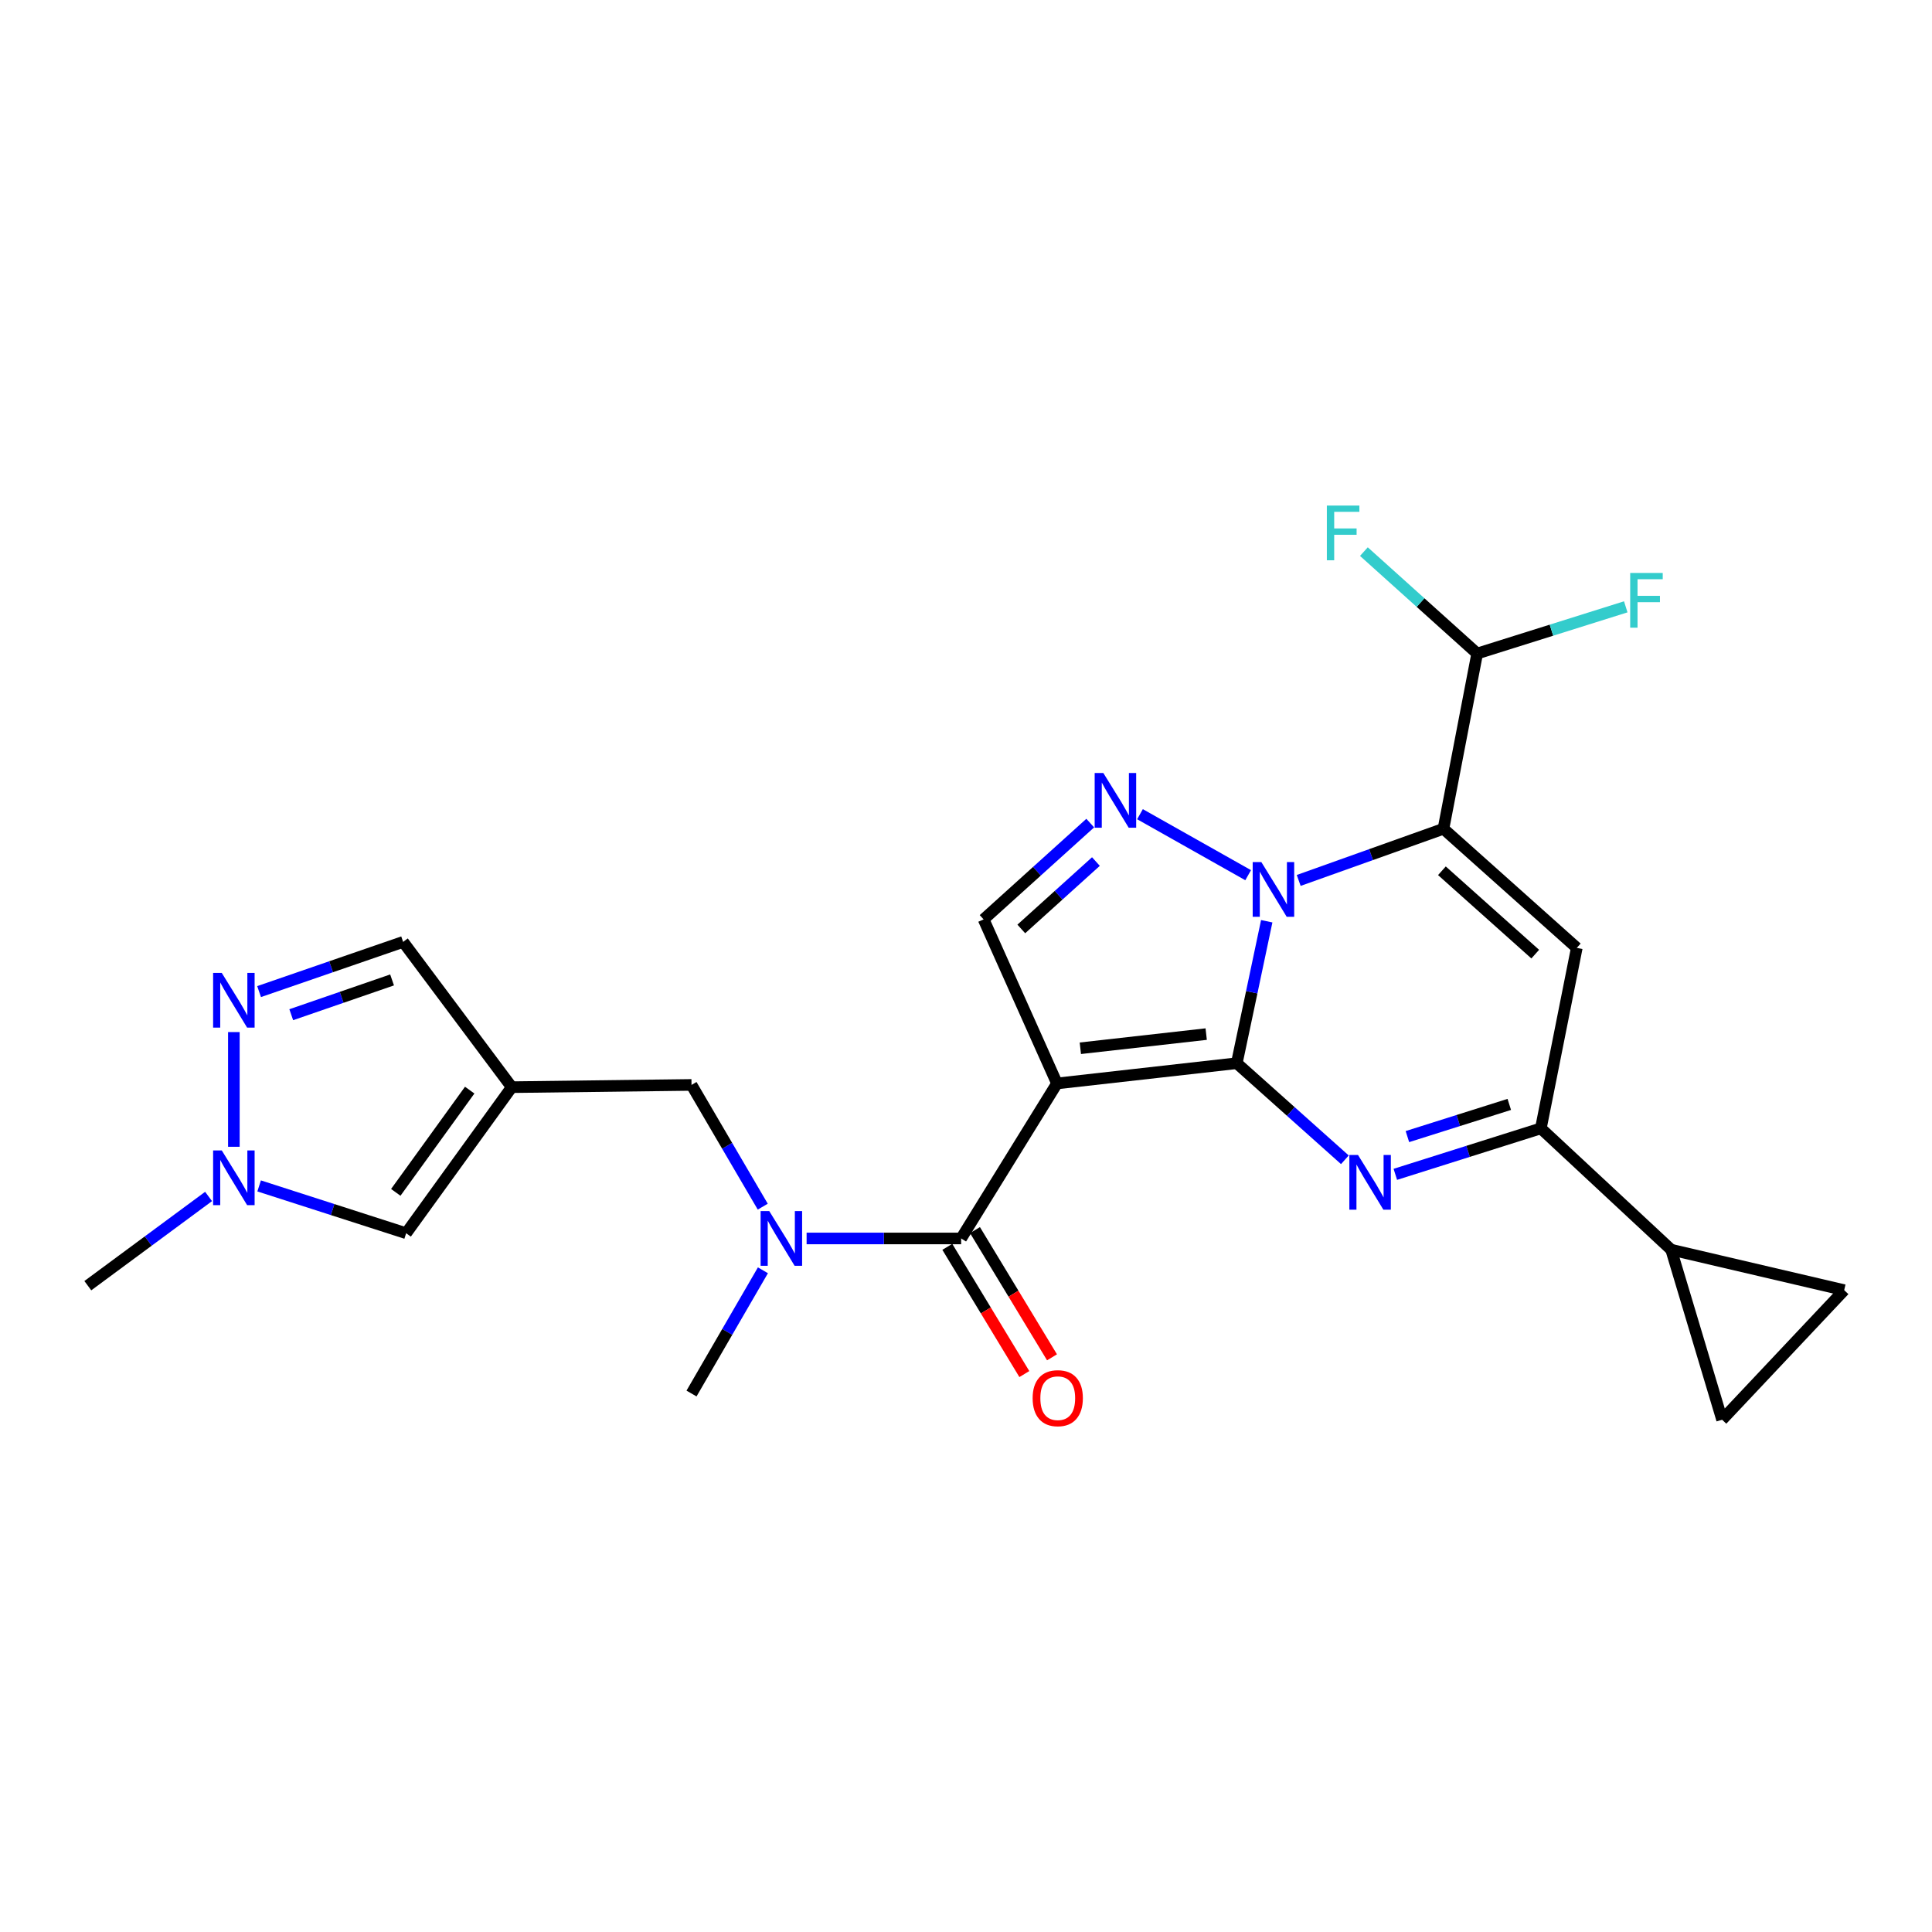 <?xml version='1.0' encoding='iso-8859-1'?>
<svg version='1.1' baseProfile='full'
              xmlns='http://www.w3.org/2000/svg'
                      xmlns:rdkit='http://www.rdkit.org/xml'
                      xmlns:xlink='http://www.w3.org/1999/xlink'
                  xml:space='preserve'
width='1000px' height='1000px' viewBox='0 0 1000 1000'>
<!-- END OF HEADER -->
<rect style='opacity:1.0;fill:#FFFFFF;stroke:none' width='1000' height='1000' x='0' y='0'> </rect>
<path class='bond-0' d='M 640.154,550.315 L 647.906,513.575' style='fill:none;fill-rule:evenodd;stroke:#000000;stroke-width:6px;stroke-linecap:butt;stroke-linejoin:miter;stroke-opacity:1' />
<path class='bond-0' d='M 647.906,513.575 L 655.658,476.835' style='fill:none;fill-rule:evenodd;stroke:#0000FF;stroke-width:6px;stroke-linecap:butt;stroke-linejoin:miter;stroke-opacity:1' />
<path class='bond-1' d='M 640.154,550.315 L 547.099,560.79' style='fill:none;fill-rule:evenodd;stroke:#000000;stroke-width:6px;stroke-linecap:butt;stroke-linejoin:miter;stroke-opacity:1' />
<path class='bond-1' d='M 624.322,535.247 L 559.184,542.579' style='fill:none;fill-rule:evenodd;stroke:#000000;stroke-width:6px;stroke-linecap:butt;stroke-linejoin:miter;stroke-opacity:1' />
<path class='bond-3' d='M 640.154,550.315 L 668.13,575.309' style='fill:none;fill-rule:evenodd;stroke:#000000;stroke-width:6px;stroke-linecap:butt;stroke-linejoin:miter;stroke-opacity:1' />
<path class='bond-3' d='M 668.13,575.309 L 696.107,600.302' style='fill:none;fill-rule:evenodd;stroke:#0000FF;stroke-width:6px;stroke-linecap:butt;stroke-linejoin:miter;stroke-opacity:1' />
<path class='bond-2' d='M 672.207,455.711 L 709.67,442.341' style='fill:none;fill-rule:evenodd;stroke:#0000FF;stroke-width:6px;stroke-linecap:butt;stroke-linejoin:miter;stroke-opacity:1' />
<path class='bond-2' d='M 709.67,442.341 L 747.134,428.971' style='fill:none;fill-rule:evenodd;stroke:#000000;stroke-width:6px;stroke-linecap:butt;stroke-linejoin:miter;stroke-opacity:1' />
<path class='bond-4' d='M 646.043,452.997 L 590.054,421.423' style='fill:none;fill-rule:evenodd;stroke:#0000FF;stroke-width:6px;stroke-linecap:butt;stroke-linejoin:miter;stroke-opacity:1' />
<path class='bond-6' d='M 547.099,560.79 L 497.488,641.025' style='fill:none;fill-rule:evenodd;stroke:#000000;stroke-width:6px;stroke-linecap:butt;stroke-linejoin:miter;stroke-opacity:1' />
<path class='bond-8' d='M 547.099,560.79 L 509.117,475.875' style='fill:none;fill-rule:evenodd;stroke:#000000;stroke-width:6px;stroke-linecap:butt;stroke-linejoin:miter;stroke-opacity:1' />
<path class='bond-15' d='M 747.134,428.971 L 764.586,338.261' style='fill:none;fill-rule:evenodd;stroke:#000000;stroke-width:6px;stroke-linecap:butt;stroke-linejoin:miter;stroke-opacity:1' />
<path class='bond-26' d='M 747.134,428.971 L 816.141,490.62' style='fill:none;fill-rule:evenodd;stroke:#000000;stroke-width:6px;stroke-linecap:butt;stroke-linejoin:miter;stroke-opacity:1' />
<path class='bond-26' d='M 746.329,450.706 L 794.634,493.86' style='fill:none;fill-rule:evenodd;stroke:#000000;stroke-width:6px;stroke-linecap:butt;stroke-linejoin:miter;stroke-opacity:1' />
<path class='bond-7' d='M 722.218,607.838 L 759.881,595.937' style='fill:none;fill-rule:evenodd;stroke:#0000FF;stroke-width:6px;stroke-linecap:butt;stroke-linejoin:miter;stroke-opacity:1' />
<path class='bond-7' d='M 759.881,595.937 L 797.545,584.037' style='fill:none;fill-rule:evenodd;stroke:#000000;stroke-width:6px;stroke-linecap:butt;stroke-linejoin:miter;stroke-opacity:1' />
<path class='bond-7' d='M 728.472,588.301 L 754.836,579.971' style='fill:none;fill-rule:evenodd;stroke:#0000FF;stroke-width:6px;stroke-linecap:butt;stroke-linejoin:miter;stroke-opacity:1' />
<path class='bond-7' d='M 754.836,579.971 L 781.201,571.641' style='fill:none;fill-rule:evenodd;stroke:#000000;stroke-width:6px;stroke-linecap:butt;stroke-linejoin:miter;stroke-opacity:1' />
<path class='bond-25' d='M 564.304,426.031 L 536.71,450.953' style='fill:none;fill-rule:evenodd;stroke:#0000FF;stroke-width:6px;stroke-linecap:butt;stroke-linejoin:miter;stroke-opacity:1' />
<path class='bond-25' d='M 536.71,450.953 L 509.117,475.875' style='fill:none;fill-rule:evenodd;stroke:#000000;stroke-width:6px;stroke-linecap:butt;stroke-linejoin:miter;stroke-opacity:1' />
<path class='bond-25' d='M 567.249,445.934 L 547.934,463.38' style='fill:none;fill-rule:evenodd;stroke:#0000FF;stroke-width:6px;stroke-linecap:butt;stroke-linejoin:miter;stroke-opacity:1' />
<path class='bond-25' d='M 547.934,463.38 L 528.618,480.825' style='fill:none;fill-rule:evenodd;stroke:#000000;stroke-width:6px;stroke-linecap:butt;stroke-linejoin:miter;stroke-opacity:1' />
<path class='bond-5' d='M 816.141,490.62 L 797.545,584.037' style='fill:none;fill-rule:evenodd;stroke:#000000;stroke-width:6px;stroke-linecap:butt;stroke-linejoin:miter;stroke-opacity:1' />
<path class='bond-11' d='M 497.488,641.025 L 457.494,641.025' style='fill:none;fill-rule:evenodd;stroke:#000000;stroke-width:6px;stroke-linecap:butt;stroke-linejoin:miter;stroke-opacity:1' />
<path class='bond-11' d='M 457.494,641.025 L 417.5,641.025' style='fill:none;fill-rule:evenodd;stroke:#0000FF;stroke-width:6px;stroke-linecap:butt;stroke-linejoin:miter;stroke-opacity:1' />
<path class='bond-20' d='M 490.326,645.361 L 510.262,678.289' style='fill:none;fill-rule:evenodd;stroke:#000000;stroke-width:6px;stroke-linecap:butt;stroke-linejoin:miter;stroke-opacity:1' />
<path class='bond-20' d='M 510.262,678.289 L 530.197,711.216' style='fill:none;fill-rule:evenodd;stroke:#FF0000;stroke-width:6px;stroke-linecap:butt;stroke-linejoin:miter;stroke-opacity:1' />
<path class='bond-20' d='M 504.65,636.689 L 524.586,669.617' style='fill:none;fill-rule:evenodd;stroke:#000000;stroke-width:6px;stroke-linecap:butt;stroke-linejoin:miter;stroke-opacity:1' />
<path class='bond-20' d='M 524.586,669.617 L 544.521,702.544' style='fill:none;fill-rule:evenodd;stroke:#FF0000;stroke-width:6px;stroke-linecap:butt;stroke-linejoin:miter;stroke-opacity:1' />
<path class='bond-12' d='M 797.545,584.037 L 864.998,646.848' style='fill:none;fill-rule:evenodd;stroke:#000000;stroke-width:6px;stroke-linecap:butt;stroke-linejoin:miter;stroke-opacity:1' />
<path class='bond-9' d='M 264.885,562.715 L 357.93,561.553' style='fill:none;fill-rule:evenodd;stroke:#000000;stroke-width:6px;stroke-linecap:butt;stroke-linejoin:miter;stroke-opacity:1' />
<path class='bond-14' d='M 264.885,562.715 L 210.223,638.318' style='fill:none;fill-rule:evenodd;stroke:#000000;stroke-width:6px;stroke-linecap:butt;stroke-linejoin:miter;stroke-opacity:1' />
<path class='bond-14' d='M 243.116,564.245 L 204.853,617.167' style='fill:none;fill-rule:evenodd;stroke:#000000;stroke-width:6px;stroke-linecap:butt;stroke-linejoin:miter;stroke-opacity:1' />
<path class='bond-18' d='M 264.885,562.715 L 208.66,487.522' style='fill:none;fill-rule:evenodd;stroke:#000000;stroke-width:6px;stroke-linecap:butt;stroke-linejoin:miter;stroke-opacity:1' />
<path class='bond-10' d='M 134.105,513.242 L 171.382,500.382' style='fill:none;fill-rule:evenodd;stroke:#0000FF;stroke-width:6px;stroke-linecap:butt;stroke-linejoin:miter;stroke-opacity:1' />
<path class='bond-10' d='M 171.382,500.382 L 208.66,487.522' style='fill:none;fill-rule:evenodd;stroke:#000000;stroke-width:6px;stroke-linecap:butt;stroke-linejoin:miter;stroke-opacity:1' />
<path class='bond-10' d='M 150.749,525.213 L 176.843,516.211' style='fill:none;fill-rule:evenodd;stroke:#0000FF;stroke-width:6px;stroke-linecap:butt;stroke-linejoin:miter;stroke-opacity:1' />
<path class='bond-10' d='M 176.843,516.211 L 202.937,507.209' style='fill:none;fill-rule:evenodd;stroke:#000000;stroke-width:6px;stroke-linecap:butt;stroke-linejoin:miter;stroke-opacity:1' />
<path class='bond-28' d='M 121.048,534.203 L 121.048,593.574' style='fill:none;fill-rule:evenodd;stroke:#0000FF;stroke-width:6px;stroke-linecap:butt;stroke-linejoin:miter;stroke-opacity:1' />
<path class='bond-19' d='M 394.801,624.563 L 376.366,593.058' style='fill:none;fill-rule:evenodd;stroke:#0000FF;stroke-width:6px;stroke-linecap:butt;stroke-linejoin:miter;stroke-opacity:1' />
<path class='bond-19' d='M 376.366,593.058 L 357.93,561.553' style='fill:none;fill-rule:evenodd;stroke:#000000;stroke-width:6px;stroke-linecap:butt;stroke-linejoin:miter;stroke-opacity:1' />
<path class='bond-23' d='M 394.886,657.504 L 376.408,689.396' style='fill:none;fill-rule:evenodd;stroke:#0000FF;stroke-width:6px;stroke-linecap:butt;stroke-linejoin:miter;stroke-opacity:1' />
<path class='bond-23' d='M 376.408,689.396 L 357.93,721.288' style='fill:none;fill-rule:evenodd;stroke:#000000;stroke-width:6px;stroke-linecap:butt;stroke-linejoin:miter;stroke-opacity:1' />
<path class='bond-16' d='M 864.998,646.848 L 954.545,667.789' style='fill:none;fill-rule:evenodd;stroke:#000000;stroke-width:6px;stroke-linecap:butt;stroke-linejoin:miter;stroke-opacity:1' />
<path class='bond-17' d='M 864.998,646.848 L 891.353,734.851' style='fill:none;fill-rule:evenodd;stroke:#000000;stroke-width:6px;stroke-linecap:butt;stroke-linejoin:miter;stroke-opacity:1' />
<path class='bond-13' d='M 134.13,613.829 L 172.176,626.074' style='fill:none;fill-rule:evenodd;stroke:#0000FF;stroke-width:6px;stroke-linecap:butt;stroke-linejoin:miter;stroke-opacity:1' />
<path class='bond-13' d='M 172.176,626.074 L 210.223,638.318' style='fill:none;fill-rule:evenodd;stroke:#000000;stroke-width:6px;stroke-linecap:butt;stroke-linejoin:miter;stroke-opacity:1' />
<path class='bond-24' d='M 107.958,619.289 L 76.706,642.376' style='fill:none;fill-rule:evenodd;stroke:#0000FF;stroke-width:6px;stroke-linecap:butt;stroke-linejoin:miter;stroke-opacity:1' />
<path class='bond-24' d='M 76.706,642.376 L 45.455,665.463' style='fill:none;fill-rule:evenodd;stroke:#000000;stroke-width:6px;stroke-linecap:butt;stroke-linejoin:miter;stroke-opacity:1' />
<path class='bond-21' d='M 764.586,338.261 L 803.038,326.177' style='fill:none;fill-rule:evenodd;stroke:#000000;stroke-width:6px;stroke-linecap:butt;stroke-linejoin:miter;stroke-opacity:1' />
<path class='bond-21' d='M 803.038,326.177 L 841.491,314.093' style='fill:none;fill-rule:evenodd;stroke:#33CCCC;stroke-width:6px;stroke-linecap:butt;stroke-linejoin:miter;stroke-opacity:1' />
<path class='bond-22' d='M 764.586,338.261 L 735.268,311.888' style='fill:none;fill-rule:evenodd;stroke:#000000;stroke-width:6px;stroke-linecap:butt;stroke-linejoin:miter;stroke-opacity:1' />
<path class='bond-22' d='M 735.268,311.888 L 705.951,285.514' style='fill:none;fill-rule:evenodd;stroke:#33CCCC;stroke-width:6px;stroke-linecap:butt;stroke-linejoin:miter;stroke-opacity:1' />
<path class='bond-27' d='M 954.545,667.789 L 891.353,734.851' style='fill:none;fill-rule:evenodd;stroke:#000000;stroke-width:6px;stroke-linecap:butt;stroke-linejoin:miter;stroke-opacity:1' />
<path  class='atom-1' d='M 652.871 446.217
L 662.151 461.217
Q 663.071 462.697, 664.551 465.377
Q 666.031 468.057, 666.111 468.217
L 666.111 446.217
L 669.871 446.217
L 669.871 474.537
L 665.991 474.537
L 656.031 458.137
Q 654.871 456.217, 653.631 454.017
Q 652.431 451.817, 652.071 451.137
L 652.071 474.537
L 648.391 474.537
L 648.391 446.217
L 652.871 446.217
' fill='#0000FF'/>
<path  class='atom-4' d='M 702.9 597.804
L 712.18 612.804
Q 713.1 614.284, 714.58 616.964
Q 716.06 619.644, 716.14 619.804
L 716.14 597.804
L 719.9 597.804
L 719.9 626.124
L 716.02 626.124
L 706.06 609.724
Q 704.9 607.804, 703.66 605.604
Q 702.46 603.404, 702.1 602.724
L 702.1 626.124
L 698.42 626.124
L 698.42 597.804
L 702.9 597.804
' fill='#0000FF'/>
<path  class='atom-5' d='M 571.082 400.095
L 580.362 415.095
Q 581.282 416.575, 582.762 419.255
Q 584.242 421.935, 584.322 422.095
L 584.322 400.095
L 588.082 400.095
L 588.082 428.415
L 584.202 428.415
L 574.242 412.015
Q 573.082 410.095, 571.842 407.895
Q 570.642 405.695, 570.282 405.015
L 570.282 428.415
L 566.602 428.415
L 566.602 400.095
L 571.082 400.095
' fill='#0000FF'/>
<path  class='atom-11' d='M 114.788 503.586
L 124.068 518.586
Q 124.988 520.066, 126.468 522.746
Q 127.948 525.426, 128.028 525.586
L 128.028 503.586
L 131.788 503.586
L 131.788 531.906
L 127.908 531.906
L 117.948 515.506
Q 116.788 513.586, 115.548 511.386
Q 114.348 509.186, 113.988 508.506
L 113.988 531.906
L 110.308 531.906
L 110.308 503.586
L 114.788 503.586
' fill='#0000FF'/>
<path  class='atom-12' d='M 398.174 626.865
L 407.454 641.865
Q 408.374 643.345, 409.854 646.025
Q 411.334 648.705, 411.414 648.865
L 411.414 626.865
L 415.174 626.865
L 415.174 655.185
L 411.294 655.185
L 401.334 638.785
Q 400.174 636.865, 398.934 634.665
Q 397.734 632.465, 397.374 631.785
L 397.374 655.185
L 393.694 655.185
L 393.694 626.865
L 398.174 626.865
' fill='#0000FF'/>
<path  class='atom-14' d='M 114.788 595.459
L 124.068 610.459
Q 124.988 611.939, 126.468 614.619
Q 127.948 617.299, 128.028 617.459
L 128.028 595.459
L 131.788 595.459
L 131.788 623.779
L 127.908 623.779
L 117.948 607.379
Q 116.788 605.459, 115.548 603.259
Q 114.348 601.059, 113.988 600.379
L 113.988 623.779
L 110.308 623.779
L 110.308 595.459
L 114.788 595.459
' fill='#0000FF'/>
<path  class='atom-21' d='M 534.49 723.694
Q 534.49 716.894, 537.85 713.094
Q 541.21 709.294, 547.49 709.294
Q 553.77 709.294, 557.13 713.094
Q 560.49 716.894, 560.49 723.694
Q 560.49 730.574, 557.09 734.494
Q 553.69 738.374, 547.49 738.374
Q 541.25 738.374, 537.85 734.494
Q 534.49 730.614, 534.49 723.694
M 547.49 735.174
Q 551.81 735.174, 554.13 732.294
Q 556.49 729.374, 556.49 723.694
Q 556.49 718.134, 554.13 715.334
Q 551.81 712.494, 547.49 712.494
Q 543.17 712.494, 540.81 715.294
Q 538.49 718.094, 538.49 723.694
Q 538.49 729.414, 540.81 732.294
Q 543.17 735.174, 547.49 735.174
' fill='#FF0000'/>
<path  class='atom-22' d='M 843.787 296.566
L 860.627 296.566
L 860.627 299.806
L 847.587 299.806
L 847.587 308.406
L 859.187 308.406
L 859.187 311.686
L 847.587 311.686
L 847.587 324.886
L 843.787 324.886
L 843.787 296.566
' fill='#33CCCC'/>
<path  class='atom-23' d='M 686.777 261.681
L 703.617 261.681
L 703.617 264.921
L 690.577 264.921
L 690.577 273.521
L 702.177 273.521
L 702.177 276.801
L 690.577 276.801
L 690.577 290.001
L 686.777 290.001
L 686.777 261.681
' fill='#33CCCC'/>
</svg>
